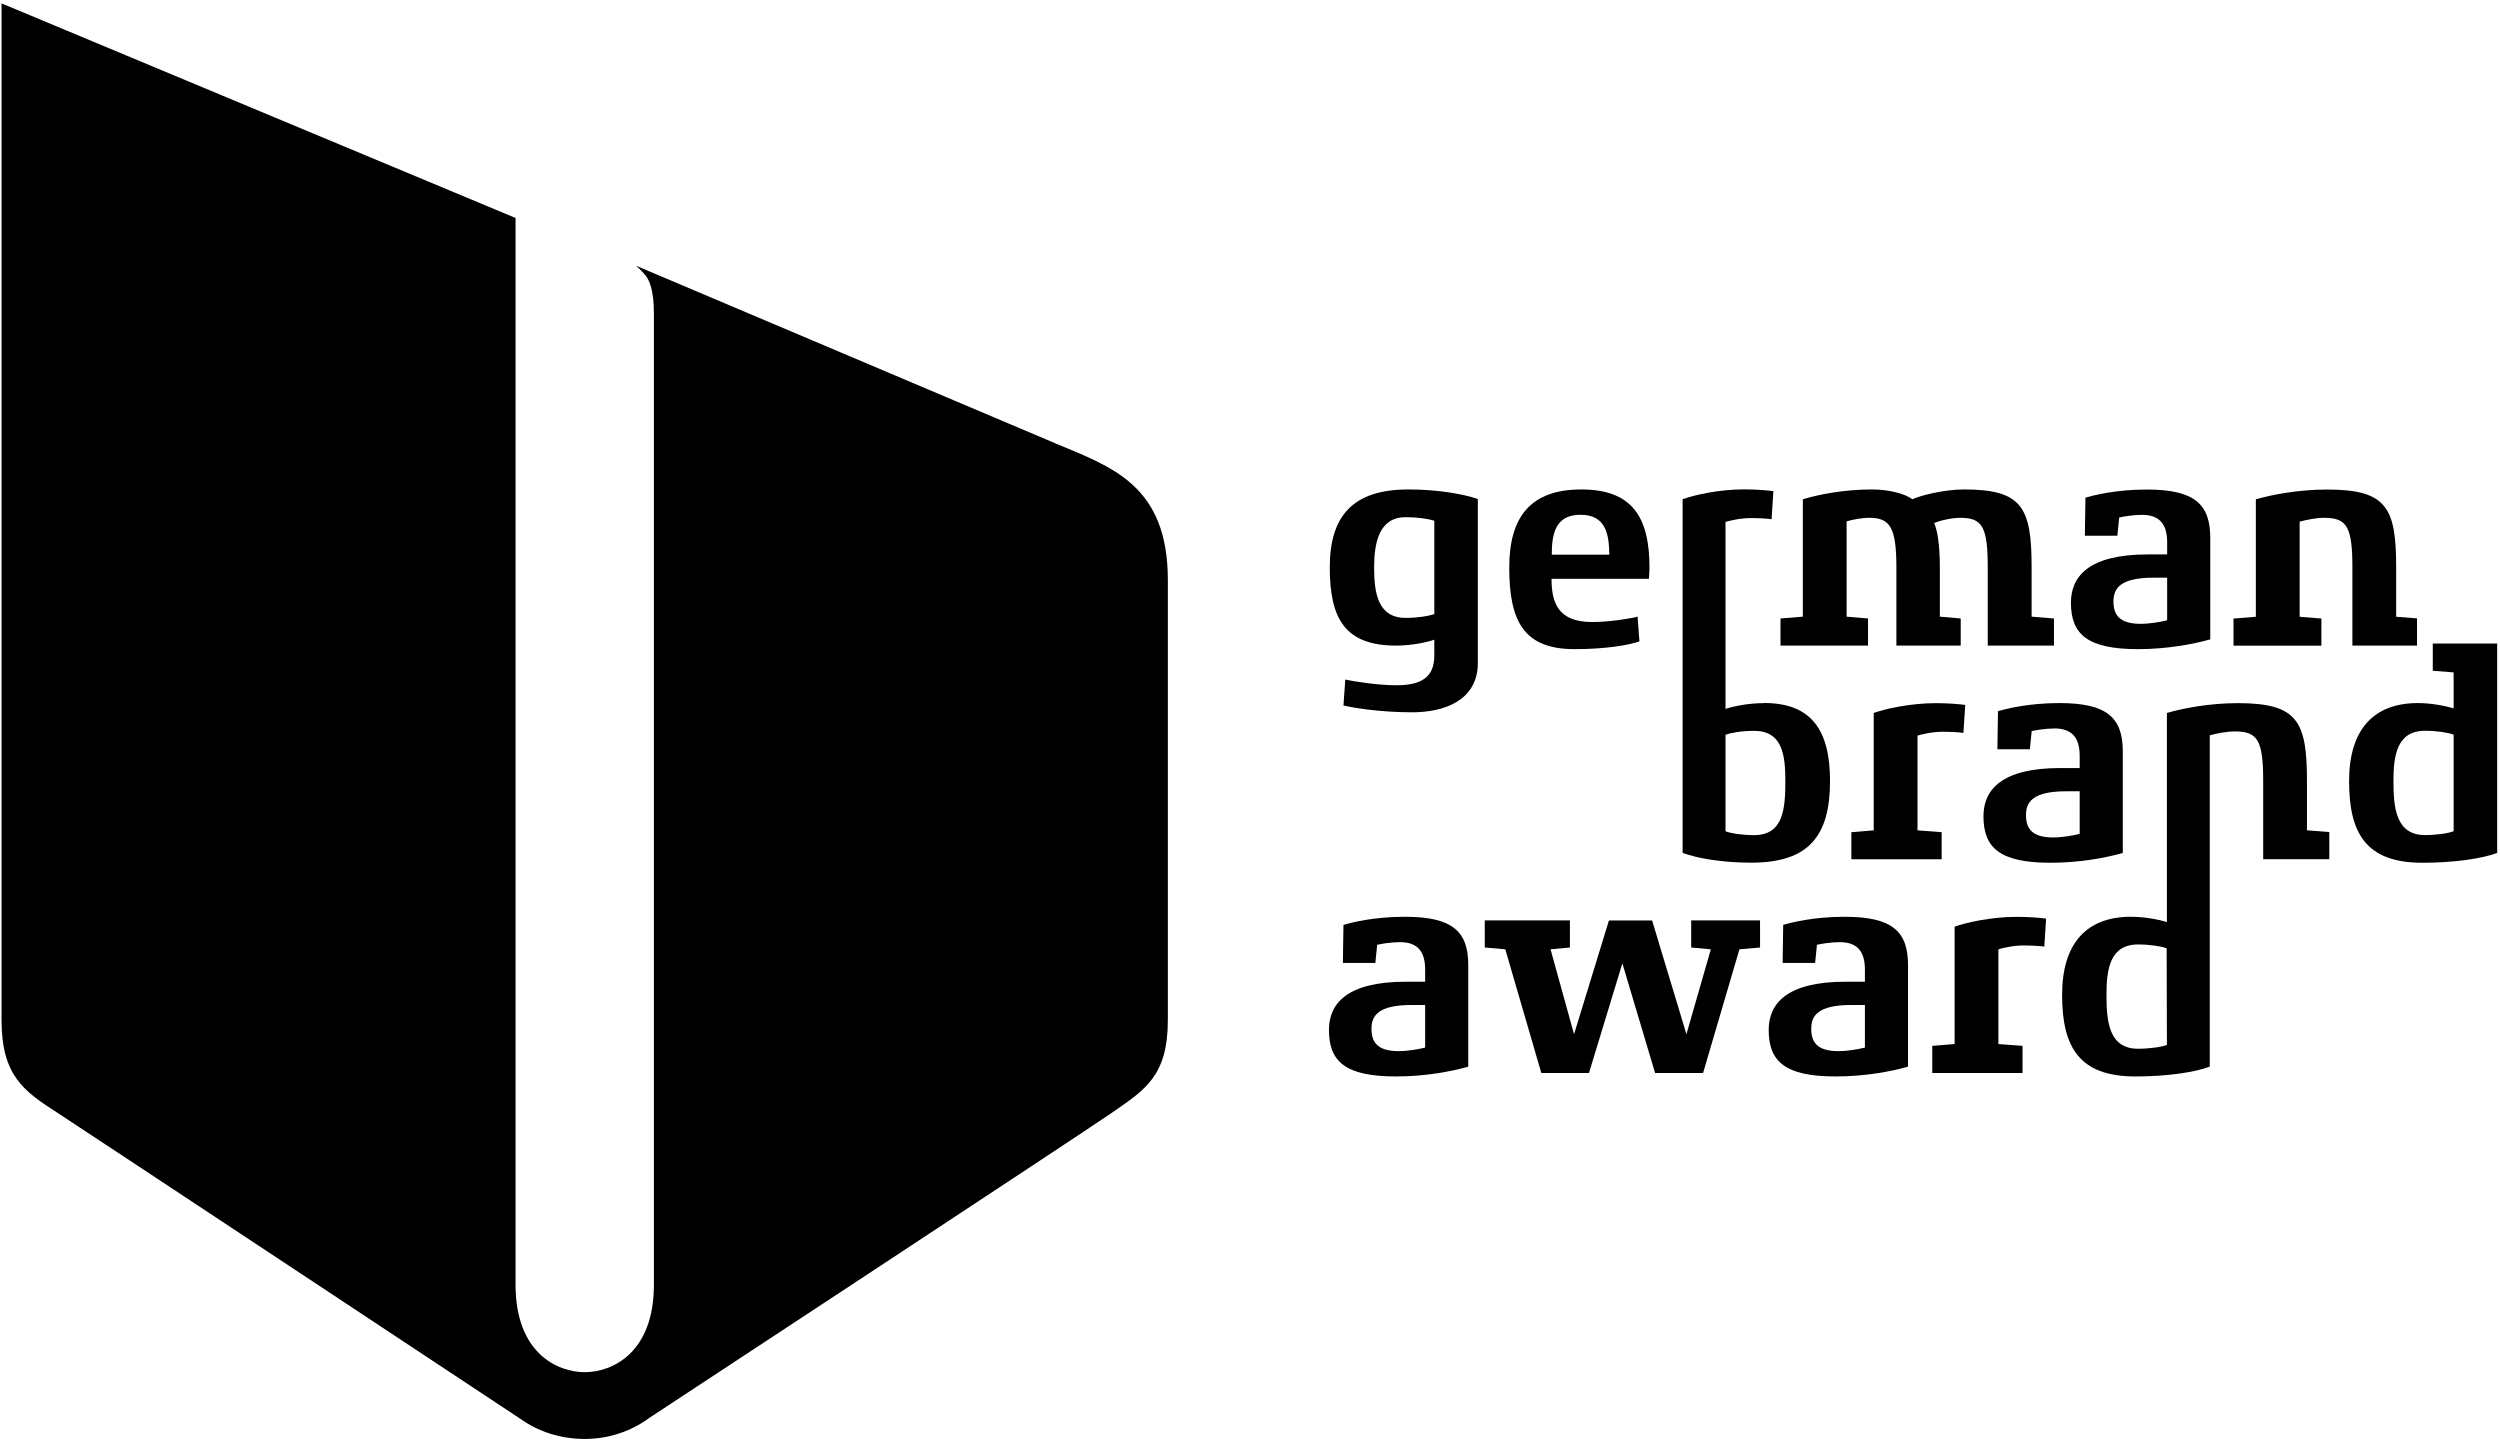 <svg width="163" height="94" viewBox="0 0 163 94" fill="none" xmlns="http://www.w3.org/2000/svg">
<g clip-path="url(#clip0_40001459_34618)">
<path d="M33.614 14.212V83.768C33.614 88.235 36.356 89.466 38.125 89.466C39.893 89.466 42.634 88.235 42.634 83.773V20.431C42.634 18.947 42.35 18.318 42.129 18.012C41.957 17.791 41.748 17.571 41.479 17.329L68.839 28.918H68.834C72.489 30.445 76.144 31.638 76.144 37.82V66.487C76.144 70.147 74.682 71.039 72.489 72.555C70.483 73.943 42.898 92.078 42.339 92.444C41.183 93.304 39.7 93.82 38.125 93.82C36.55 93.82 35.066 93.336 33.905 92.487C33.91 92.492 33.92 92.501 33.921 92.503C33.857 92.46 4.496 73.033 3.755 72.561C1.562 71.147 0.1 70.147 0.1 66.502V0.22L33.614 14.212Z" fill="black"/>
<path fill-rule="evenodd" clip-rule="evenodd" d="M91.593 59.773C94.683 59.773 95.731 60.708 95.731 62.923V69.545H95.737C94.651 69.856 92.92 70.185 91.017 70.185C87.695 70.185 86.647 69.196 86.647 67.153C86.647 65.428 87.83 64.008 91.657 64.008H92.92V63.213C92.92 62.143 92.511 61.428 91.286 61.428C90.684 61.428 90.007 61.547 89.792 61.6L89.673 62.783H87.556L87.594 60.3C88.061 60.165 89.534 59.773 91.593 59.773ZM92.044 65.524C89.829 65.524 89.421 66.245 89.421 67.078C89.421 67.911 89.77 68.534 91.189 68.534C91.77 68.534 92.469 68.416 92.92 68.303V65.524H92.044Z" fill="black"/>
<path fill-rule="evenodd" clip-rule="evenodd" d="M120.264 59.773C123.355 59.773 124.403 60.708 124.403 62.923V69.545H124.409C123.323 69.856 121.592 70.185 119.689 70.185C116.368 70.185 115.319 69.196 115.319 67.153C115.319 65.428 116.502 64.008 120.329 64.008H121.592V63.213C121.592 62.143 121.184 61.428 119.958 61.428C119.356 61.428 118.679 61.547 118.464 61.6L118.346 62.783H116.227L116.265 60.3C116.733 60.165 118.206 59.773 120.264 59.773ZM120.716 65.524C118.501 65.524 118.093 66.245 118.093 67.078C118.093 67.911 118.442 68.534 119.861 68.534C120.442 68.534 121.141 68.416 121.592 68.303V65.524H120.716Z" fill="black"/>
<path fill-rule="evenodd" clip-rule="evenodd" d="M145.91 45.845C149.812 45.845 150.414 47.033 150.414 50.935V54.134L151.871 54.252V56.02H147.56V50.93C147.56 48.291 147.21 47.689 145.732 47.689C145.173 47.689 144.501 47.824 144.077 47.942V69.545C143.104 69.91 141.325 70.185 139.228 70.185C135.536 70.185 134.45 68.244 134.45 64.863C134.45 61.482 136.062 59.773 138.938 59.773C139.793 59.773 140.739 59.944 141.282 60.122V46.485C142.314 46.179 144.066 45.845 145.91 45.845ZM139.401 61.578C137.557 61.578 137.342 63.213 137.342 64.863C137.342 66.647 137.519 68.378 139.401 68.378C140.158 68.378 140.97 68.26 141.282 68.126L141.266 61.831C140.916 61.697 140.18 61.578 139.401 61.578Z" fill="black"/>
<path d="M102.359 61.777L101.096 61.896L102.628 67.432L104.902 60.015H107.718L109.955 67.432L111.546 61.896L110.266 61.777V60.009H114.755V61.777H114.749L113.411 61.896L111.04 69.959H107.912L105.778 62.81L103.601 69.959H100.494L98.145 61.896L96.807 61.777V60.009H102.359V61.777Z" fill="black"/>
<path d="M131.482 59.778C132.412 59.778 133.17 59.859 133.407 59.897L133.289 61.724L133.283 61.719C133.068 61.681 132.466 61.644 131.945 61.644C131.225 61.644 130.547 61.815 130.295 61.896V68.072L131.869 68.19V69.959H125.984V68.19L127.441 68.072V60.418C128.177 60.149 129.849 59.778 131.482 59.778Z" fill="black"/>
<path fill-rule="evenodd" clip-rule="evenodd" d="M134.267 45.84C137.358 45.84 138.406 46.775 138.406 48.99V55.612H138.411C137.325 55.924 135.595 56.252 133.692 56.252C130.37 56.252 129.322 55.263 129.322 53.22C129.322 51.495 130.504 50.076 134.331 50.076H135.595V49.28C135.595 48.211 135.186 47.496 133.961 47.495C133.359 47.495 132.676 47.614 132.466 47.668L132.348 48.85H130.23L130.268 46.367C130.736 46.233 132.208 45.84 134.267 45.84ZM134.718 51.592C132.504 51.592 132.095 52.312 132.095 53.145C132.095 53.978 132.445 54.602 133.864 54.602C134.444 54.602 135.143 54.483 135.595 54.371V51.592H134.718Z" fill="black"/>
<path fill-rule="evenodd" clip-rule="evenodd" d="M162.815 41.959V55.612C161.842 55.977 160.036 56.252 157.94 56.252C154.247 56.252 153.161 54.311 153.161 50.93C153.161 47.549 154.774 45.84 157.649 45.84C158.498 45.84 159.434 46.017 159.977 46.189V43.84L158.617 43.733V41.959H162.815ZM158.112 47.646C156.268 47.646 156.053 49.28 156.053 50.93C156.053 52.715 156.23 54.446 158.112 54.446C158.869 54.446 159.665 54.328 159.977 54.193V47.899C159.627 47.764 158.891 47.646 158.112 47.646Z" fill="black"/>
<path fill-rule="evenodd" clip-rule="evenodd" d="M113.701 31.907C114.636 31.907 115.394 31.988 115.625 32.025L115.507 33.853C115.298 33.816 114.695 33.778 114.169 33.778C113.449 33.778 112.755 33.955 112.503 34.031V46.216C113.008 46.06 113.938 45.845 115.007 45.845V45.835C118.055 45.835 119.318 47.544 119.318 50.925C119.318 54.499 117.937 56.246 114.19 56.246C112.25 56.246 110.643 55.956 109.707 55.607V32.547C110.449 32.278 112.067 31.907 113.701 31.907ZM114.368 47.651C113.513 47.651 112.814 47.791 112.503 47.904V54.198C112.836 54.333 113.588 54.451 114.368 54.451C116.27 54.451 116.405 52.742 116.405 50.935C116.405 49.264 116.233 47.651 114.368 47.651Z" fill="black"/>
<path d="M126.21 45.845C127.139 45.845 127.897 45.926 128.133 45.963L128.015 47.791L128.01 47.786C127.795 47.748 127.193 47.71 126.672 47.71C125.951 47.71 125.274 47.883 125.021 47.963V54.139L126.596 54.258V56.026H120.71V54.258L122.167 54.139V46.485C122.903 46.216 124.575 45.845 126.21 45.845Z" fill="black"/>
<path fill-rule="evenodd" clip-rule="evenodd" d="M91.829 31.912C93.71 31.913 95.404 32.203 96.355 32.536V43.222L96.349 43.44C96.221 45.695 94.148 46.442 92.06 46.442C89.905 46.442 88.137 46.13 87.594 45.996L87.712 44.308C88.254 44.426 89.829 44.679 91.033 44.679C92.624 44.679 93.538 44.195 93.517 42.695V41.706C93.108 41.862 92.06 42.093 91.033 42.093C87.712 42.093 86.701 40.362 86.701 37.003C86.701 33.643 88.196 31.912 91.829 31.912ZM91.652 33.719C89.921 33.719 89.593 35.369 89.593 37.003C89.593 38.637 89.824 40.287 91.652 40.287C92.41 40.287 93.167 40.169 93.517 40.035V33.95C93.146 33.831 92.41 33.719 91.652 33.719Z" fill="black"/>
<path fill-rule="evenodd" clip-rule="evenodd" d="M103.101 31.912C106.439 31.913 107.546 33.74 107.546 37.003C107.546 37.099 107.525 37.642 107.509 37.739H101.16C101.16 39.271 101.569 40.556 103.8 40.556C105.004 40.556 106.439 40.303 106.772 40.206L106.891 41.819C106.267 42.034 104.832 42.324 102.655 42.324C99.333 42.324 98.403 40.48 98.403 37.003C98.403 33.74 99.763 31.912 103.101 31.912ZM103.042 33.563C101.37 33.563 101.177 34.885 101.177 36.164H104.928C104.907 34.842 104.713 33.563 103.042 33.563Z" fill="black"/>
<path fill-rule="evenodd" clip-rule="evenodd" d="M139.97 31.918C143.061 31.918 144.109 32.853 144.109 35.068V41.686C143.023 41.997 141.295 42.324 139.395 42.324C136.073 42.324 135.025 41.335 135.025 39.293C135.025 37.568 136.207 36.148 140.035 36.148H141.298V35.353C141.298 34.283 140.889 33.568 139.664 33.568C139.062 33.568 138.379 33.686 138.17 33.745L138.051 34.928H135.933L135.971 32.445C136.439 32.31 137.912 31.918 139.97 31.918ZM140.422 37.664C138.207 37.664 137.798 38.384 137.798 39.217C137.798 40.05 138.148 40.674 139.567 40.674C140.147 40.674 140.846 40.556 141.298 40.443V37.664H140.422Z" fill="black"/>
<path d="M151.726 31.918C155.628 31.918 156.23 33.106 156.23 37.008V40.212L157.59 40.319V42.093H153.376V37.003C153.376 34.364 153.027 33.762 151.549 33.762C150.984 33.762 150.361 33.896 149.936 34.014V40.212L151.355 40.33V42.099H145.625V40.33L147.082 40.212V32.558C148.114 32.251 149.882 31.918 151.726 31.918Z" fill="black"/>
<path d="M128.069 31.912C131.859 31.913 132.461 33.095 132.461 37.003V40.206L133.918 40.325V42.093H129.601V37.003C129.601 34.364 129.252 33.762 127.833 33.762C127.134 33.762 126.317 33.993 126.107 34.111C126.301 34.519 126.478 35.449 126.478 37.003V40.206L127.838 40.325V42.093H123.645V37.003C123.645 34.364 123.221 33.762 121.877 33.762C121.35 33.762 120.791 33.88 120.399 33.993V40.206L121.796 40.325V42.093H116.088V40.325L117.545 40.206V32.552C118.555 32.241 120.243 31.912 122.049 31.912C123.156 31.912 124.205 32.187 124.688 32.552C125.231 32.3 126.747 31.912 128.069 31.912Z" fill="black"/>
<path d="M144.109 41.69V41.686C144.111 41.685 144.113 41.685 144.114 41.685L144.109 41.69Z" fill="black"/>
</g>
<defs>
<clipPath id="clip0_40001459_34618">
<rect width="162.71" height="93.6" fill="white" transform="translate(0.1 0.22)"/>
</clipPath>
</defs>
</svg>
